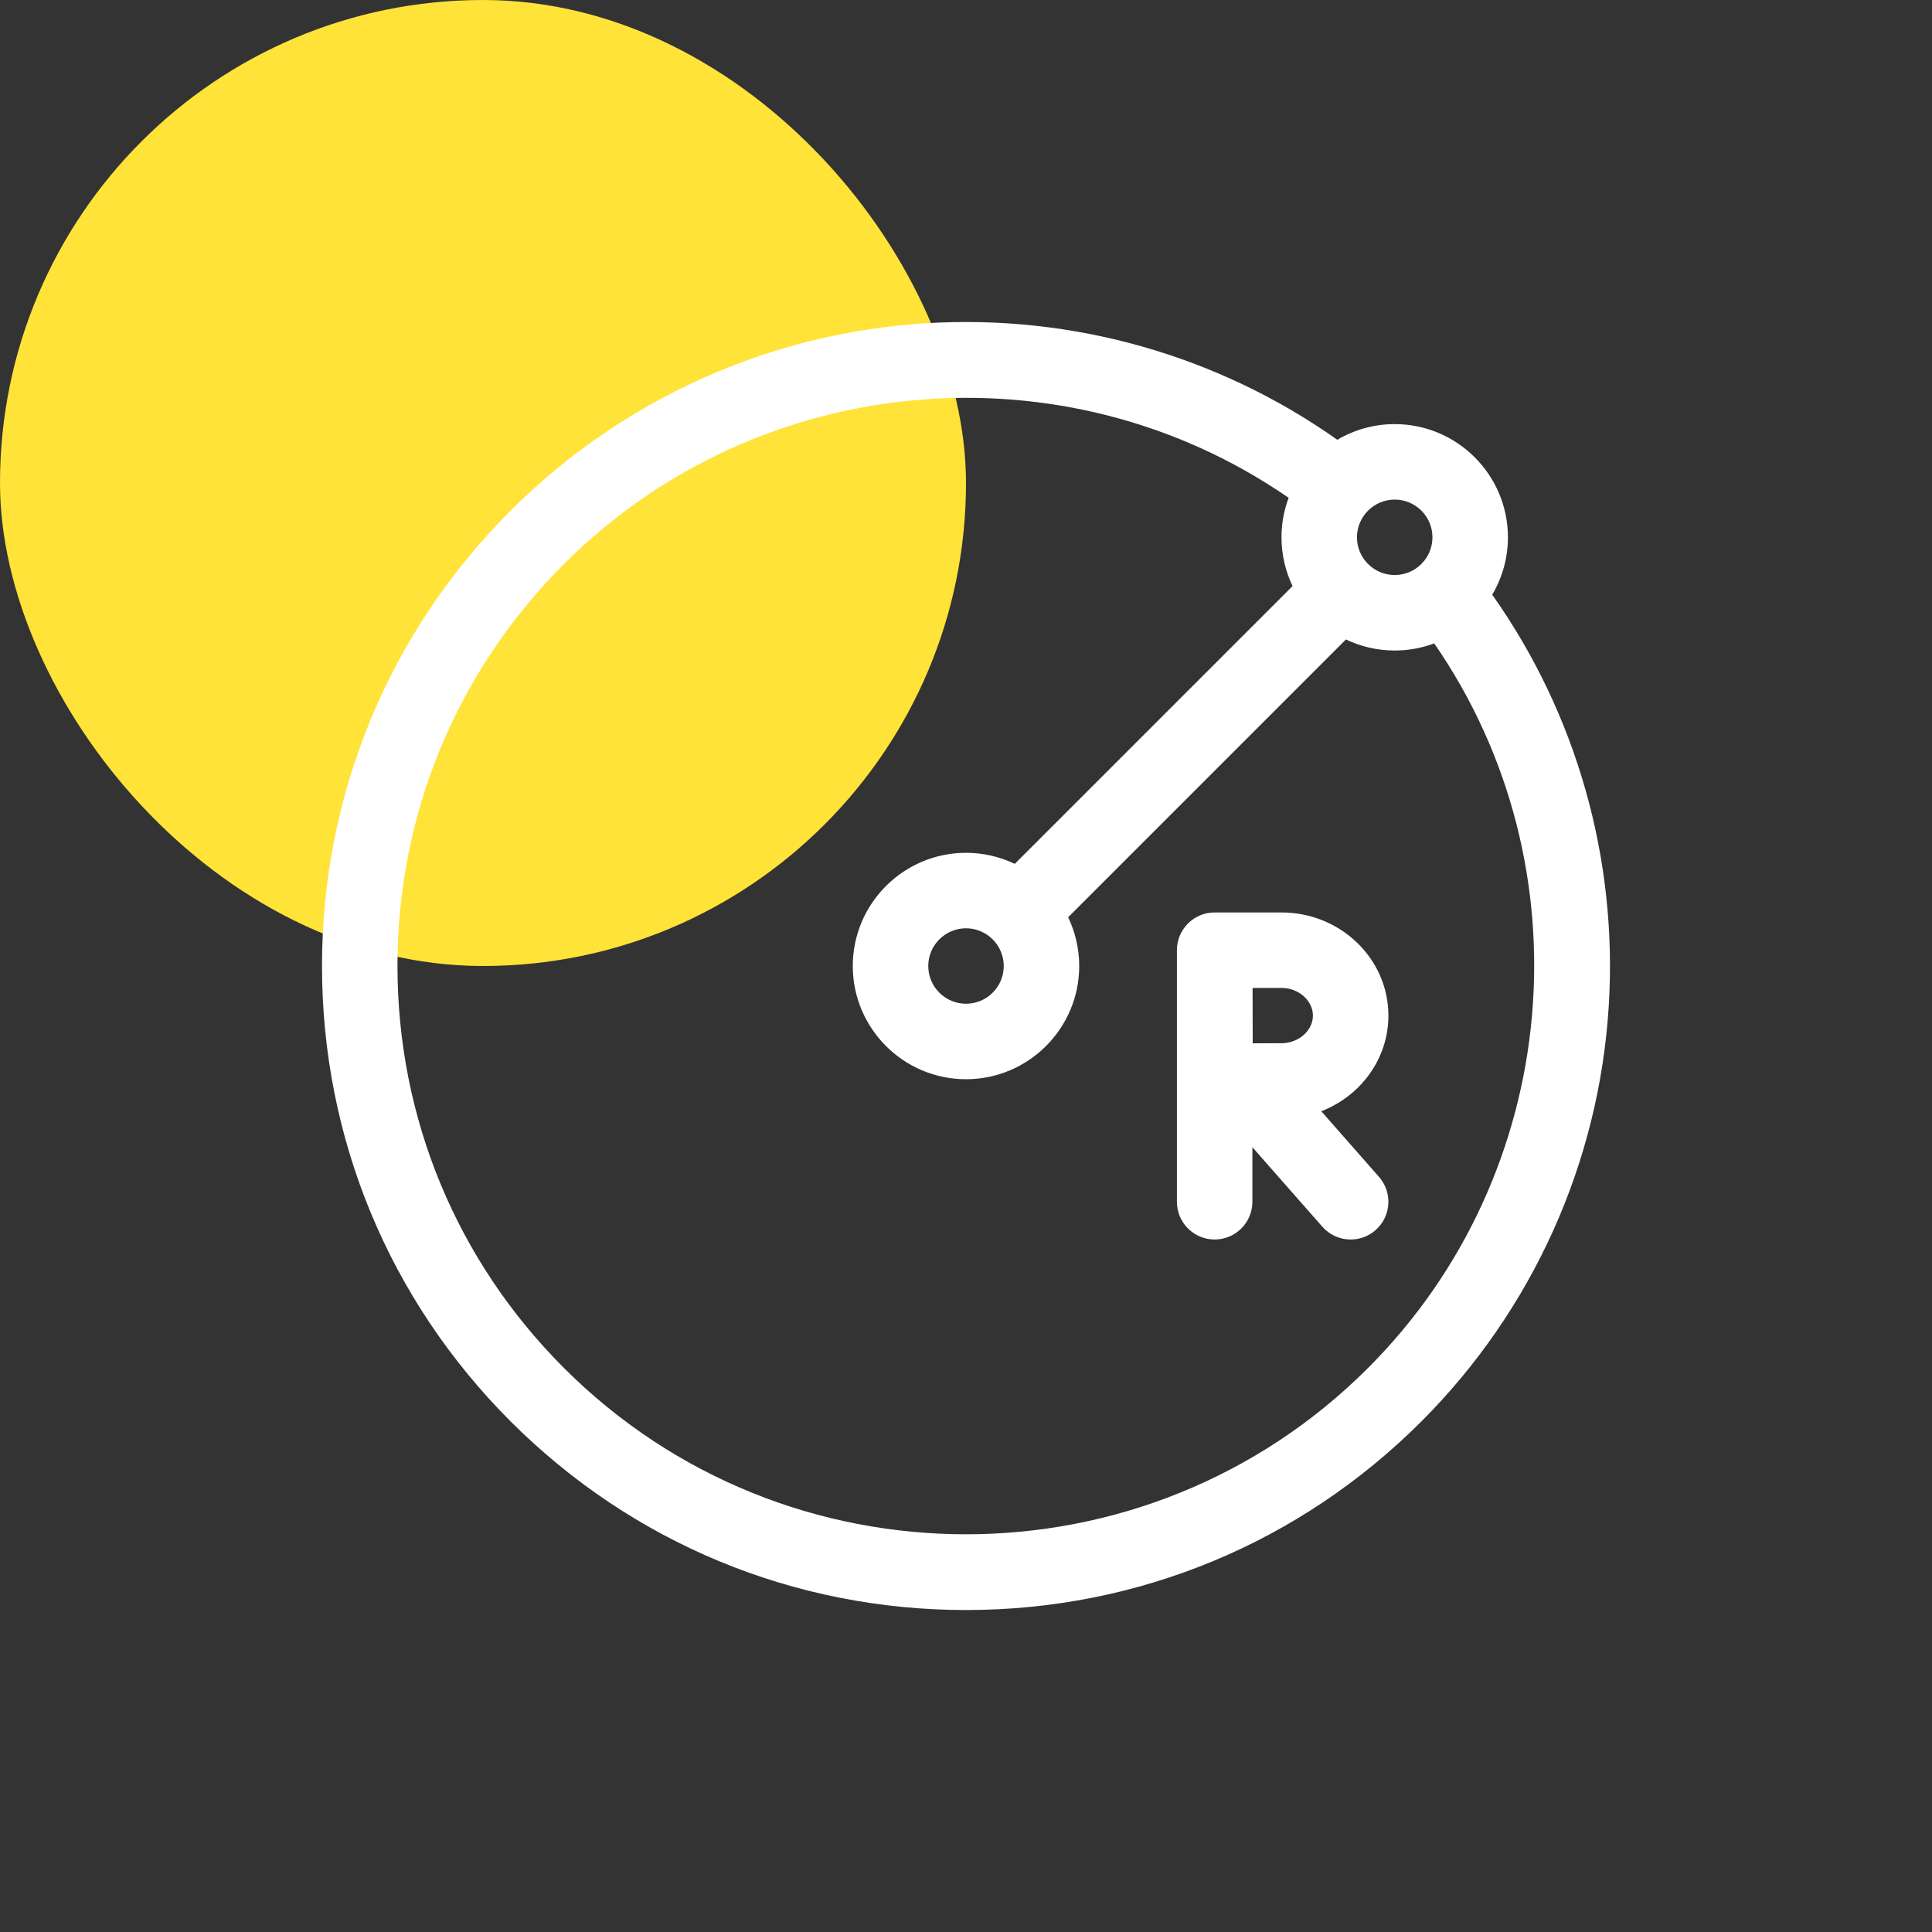 <?xml version="1.0" encoding="UTF-8"?> <svg xmlns="http://www.w3.org/2000/svg" width="60" height="60" viewBox="0 0 60 60" fill="none"><rect x="0" y="0" width="60" height="60" fill="#333333" stroke="none"/><rect width="30" height="30" rx="15" fill="#FFE338"></rect><g clip-path="url(#clip0)"><path d="M43.118 31.54C43.118 29.774 41.63 28.337 39.8 28.337H37.724C37.724 28.337 37.724 28.337 37.723 28.337C37.723 28.337 37.722 28.337 37.722 28.337C37.075 28.337 36.55 28.862 36.55 29.509V37.322C36.55 37.969 37.075 38.494 37.722 38.494C38.369 38.494 38.894 37.969 38.894 37.322V35.628L41.066 38.096C41.298 38.359 41.621 38.494 41.946 38.494C42.221 38.494 42.498 38.398 42.72 38.202C43.206 37.774 43.253 37.033 42.825 36.548L41.034 34.511C42.254 34.038 43.118 32.885 43.118 31.54ZM39.8 30.681C40.328 30.681 40.774 31.074 40.774 31.54C40.774 32.005 40.328 32.398 39.8 32.398C39.584 32.398 39.246 32.399 38.904 32.401C38.903 32.069 38.901 31.029 38.9 30.681H39.8V30.681Z" fill="white"></path><path d="M46.343 18.469C46.651 17.946 46.83 17.337 46.83 16.687C46.83 14.748 45.252 13.171 43.314 13.171C42.664 13.171 42.055 13.349 41.532 13.658C37.826 11.038 33.318 9.755 28.753 10.039C23.888 10.341 19.308 12.408 15.858 15.858C12.08 19.636 10 24.658 10 30C10 35.343 12.08 40.365 15.858 44.143C19.636 47.92 24.658 50.001 30 50.001C35.343 50.001 40.365 47.92 44.143 44.143C47.593 40.692 49.659 36.113 49.961 31.248C50.245 26.682 48.963 22.175 46.343 18.469ZM44.486 16.687C44.486 17.333 43.96 17.858 43.314 17.858C42.668 17.858 42.142 17.333 42.142 16.687C42.142 16.041 42.668 15.515 43.314 15.515C43.96 15.515 44.486 16.04 44.486 16.687ZM42.485 42.485C35.601 49.37 24.4 49.37 17.515 42.485C14.18 39.151 12.344 34.717 12.344 30C12.344 25.284 14.18 20.85 17.515 17.515C23.548 11.483 33.075 10.663 40.02 15.46C39.877 15.842 39.798 16.255 39.798 16.687C39.798 17.229 39.922 17.742 40.142 18.201L31.515 26.828C31.056 26.608 30.542 26.485 30 26.485C28.061 26.485 26.484 28.062 26.484 30C26.484 31.939 28.061 33.516 30 33.516C31.939 33.516 33.516 31.939 33.516 30C33.516 29.458 33.392 28.945 33.172 28.486L41.799 19.859C42.258 20.079 42.772 20.202 43.314 20.202C43.745 20.202 44.158 20.124 44.541 19.981C49.338 26.925 48.518 36.453 42.485 42.485ZM31.172 30C31.172 30.647 30.646 31.172 30 31.172C29.354 31.172 28.828 30.647 28.828 30C28.828 29.354 29.354 28.829 30 28.829C30.646 28.829 31.172 29.354 31.172 30Z" fill="white"></path></g><defs><clipPath id="clip0"><rect width="40" height="40" fill="white" transform="translate(10 10)"></rect></clipPath></defs></svg> 